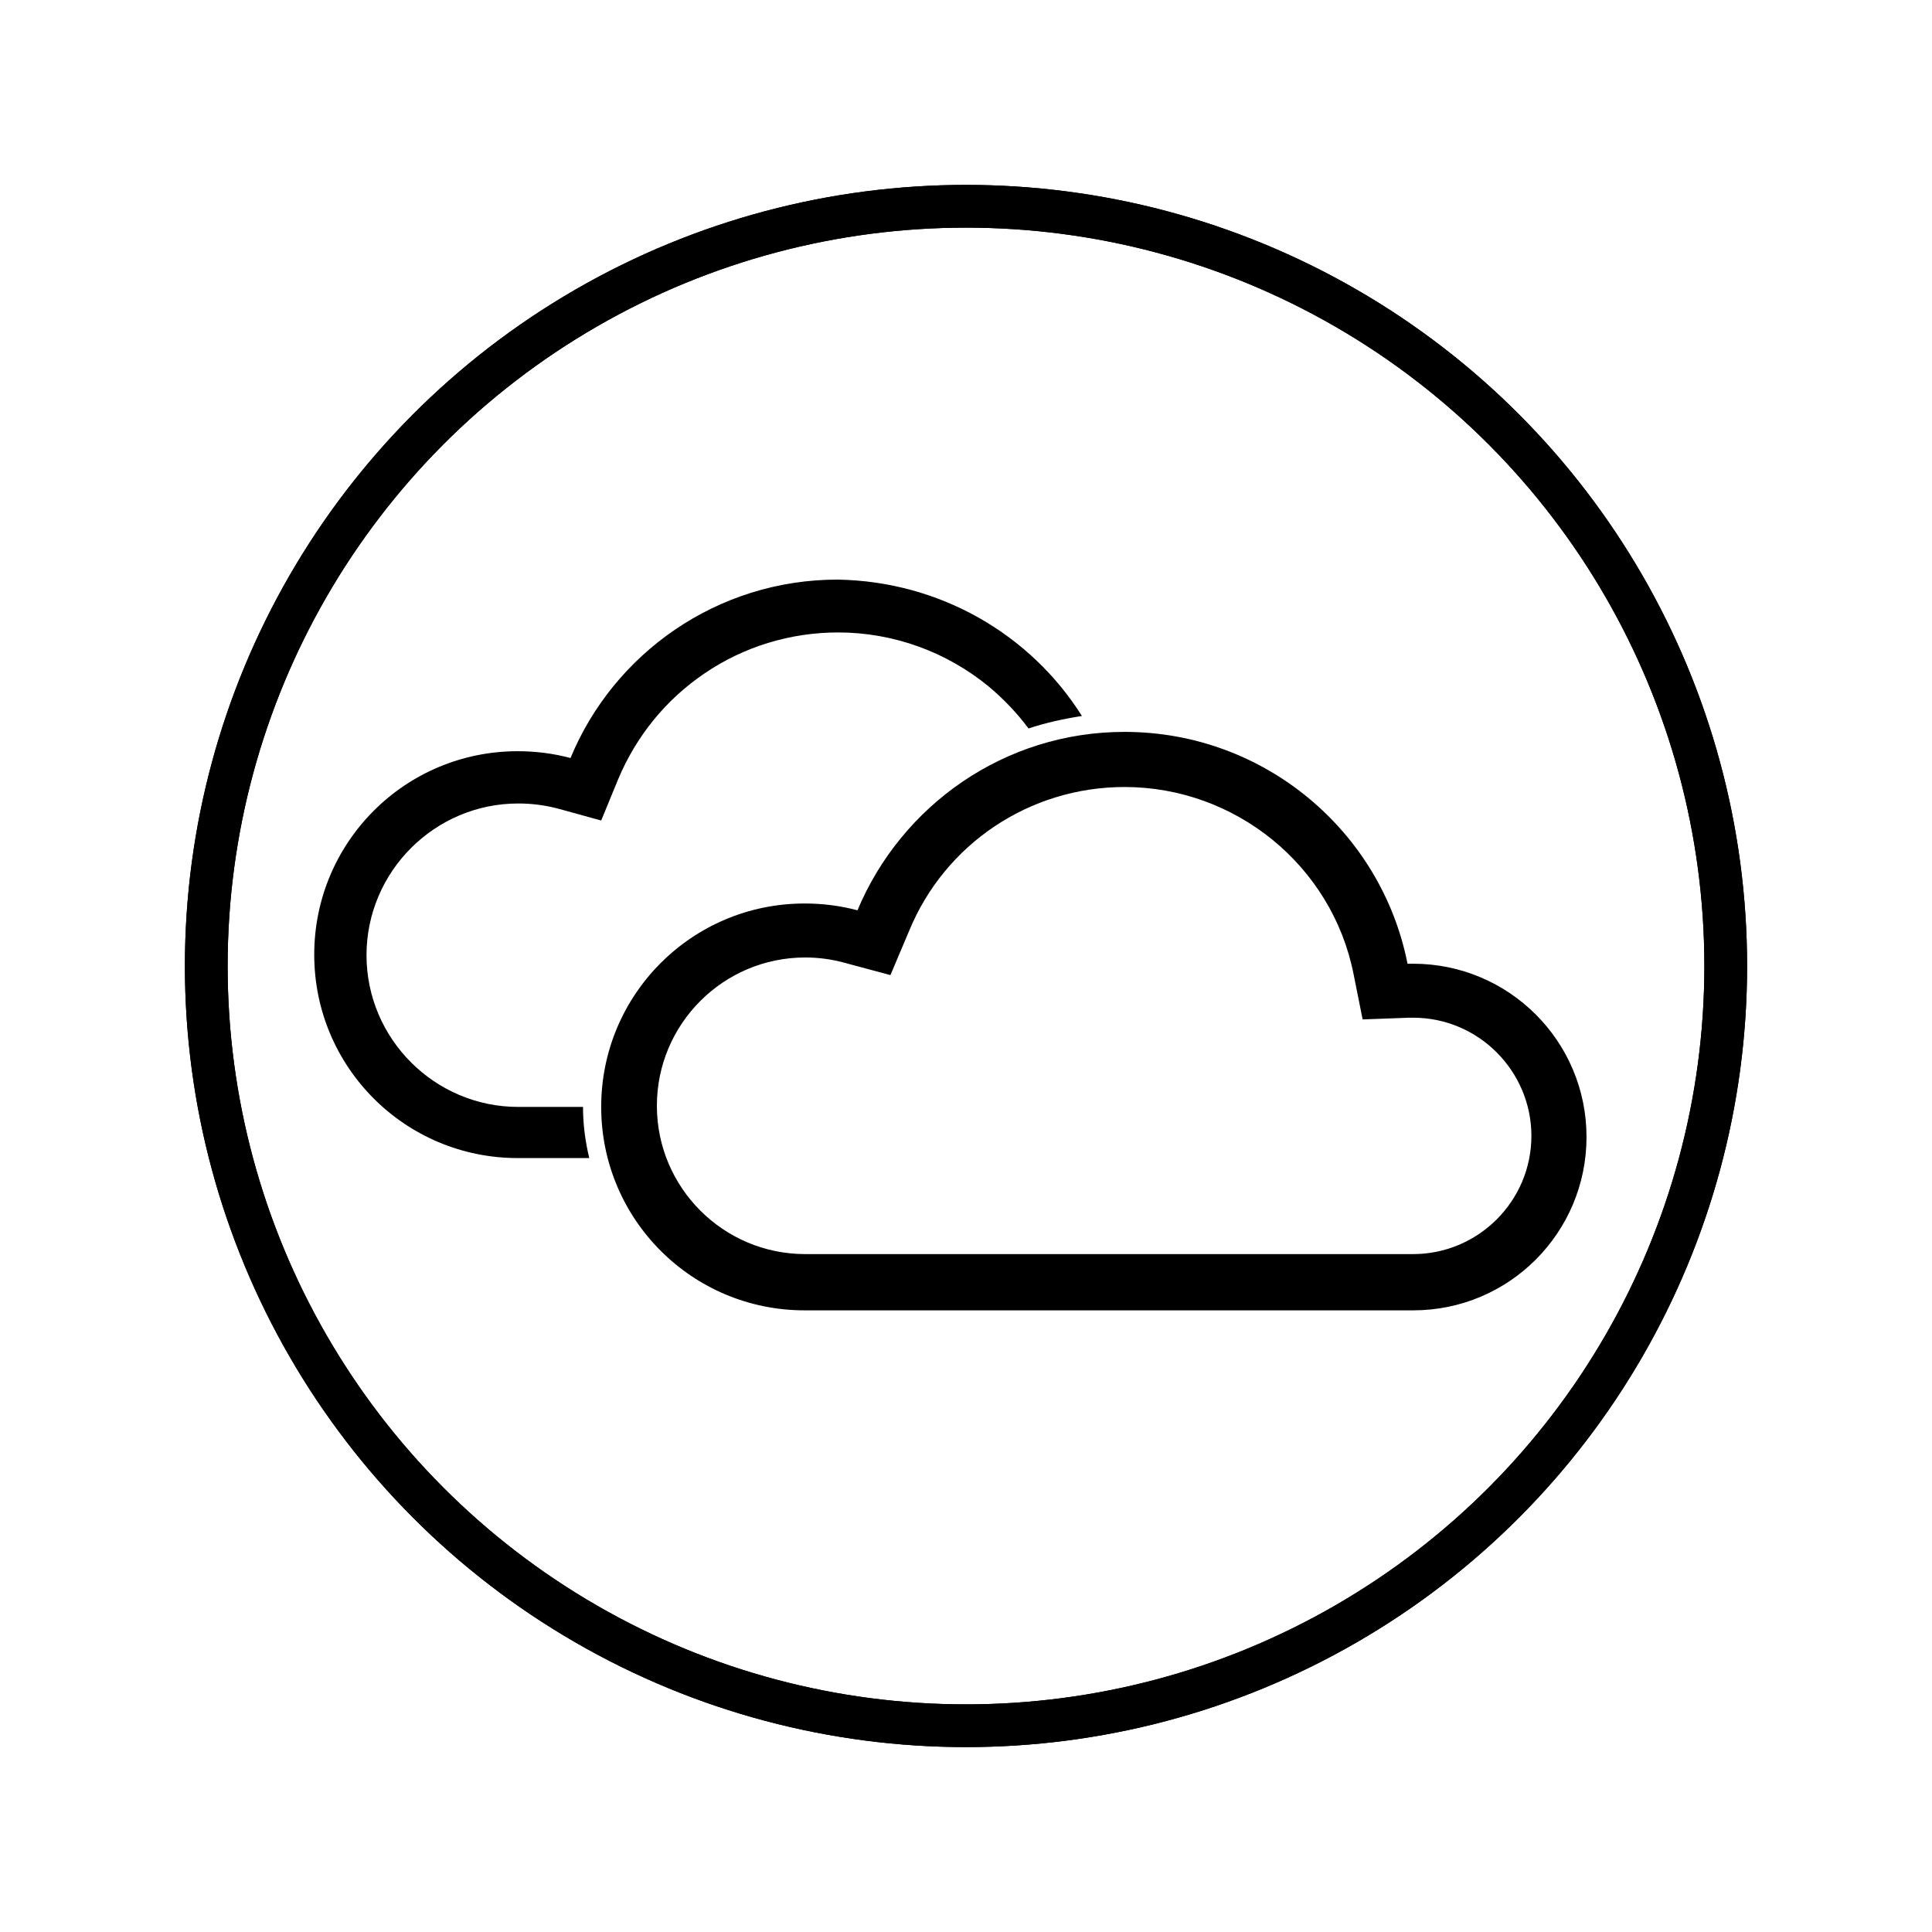 <?xml version="1.0" encoding="utf-8"?>
<!-- Generator: Adobe Illustrator 26.3.1, SVG Export Plug-In . SVG Version: 6.00 Build 0)  -->
<svg version="1.1" id="Outline_Circle" xmlns="http://www.w3.org/2000/svg" xmlns:xlink="http://www.w3.org/1999/xlink" x="0px"
	 y="0px" viewBox="0 0 34 34" style="enable-background:new 0 0 34 34;" xml:space="preserve">
<style type="text/css">
	.st0{fill:none;stroke:#000000;stroke-width:0.818;stroke-linecap:round;stroke-linejoin:round;stroke-miterlimit:10;}
	.st1{fill:none;stroke:#000000;stroke-width:0.754;stroke-miterlimit:10;}
	.st2{fill:none;stroke:#000000;stroke-width:0.904;stroke-miterlimit:10;}
	.st3{fill:none;stroke:#000000;stroke-width:0.904;stroke-linecap:round;stroke-miterlimit:10;}
	.st4{fill:none;stroke:#000000;stroke-width:1.098;stroke-linecap:round;stroke-miterlimit:10;}
	.st5{fill:none;stroke:#000000;stroke-width:0.385;stroke-linecap:round;stroke-miterlimit:10;}
	.st6{fill:none;stroke:#000000;stroke-width:0.651;stroke-miterlimit:10;}
	.st7{fill:none;stroke:#000000;stroke-width:0.688;stroke-miterlimit:10;}
	.st8{fill:none;stroke:#000000;stroke-width:8.613;stroke-miterlimit:10;}
	.st9{fill:none;stroke:#000000;stroke-width:21.532;stroke-miterlimit:10;}
	.st10{fill:none;stroke:#000000;stroke-width:0.753;stroke-miterlimit:10;}
	.st11{stroke:#000000;stroke-width:1.808;stroke-miterlimit:10;}
	.st12{fill:none;stroke:#000000;stroke-width:0.752;stroke-miterlimit:10;}
	.st13{fill:none;stroke:#000000;stroke-width:1.096;stroke-linecap:round;stroke-miterlimit:10;}
	.st14{stroke:#00A651;stroke-width:0.874;stroke-miterlimit:10;}
	.st15{fill:none;stroke:#000000;stroke-width:0.903;stroke-linecap:round;stroke-miterlimit:10;}
</style>
<g>
	<circle class="st12" cx="17" cy="17" r="13.37"/>
	<circle class="st12" cx="17" cy="17" r="13.37"/>
	<path d="M19.04,12.6c-0.32,0.05-0.64,0.12-0.94,0.22c-0.2-0.27-0.43-0.51-0.69-0.73c-0.75-0.62-1.69-0.96-2.66-0.96
		c-0.84,0-1.66,0.25-2.35,0.72c-0.68,0.46-1.2,1.1-1.52,1.86l-0.3,0.73l-0.76-0.21c-0.23-0.06-0.46-0.09-0.7-0.09
		c-1.47,0-2.67,1.2-2.67,2.67c0,1.47,1.2,2.67,2.67,2.67h1.14c0,0.31,0.04,0.61,0.11,0.9H9.11c-1.98,0-3.58-1.6-3.58-3.58
		c0-1.98,1.6-3.58,3.58-3.58c0.32,0,0.63,0.04,0.93,0.12c0.76-1.84,2.58-3.14,4.7-3.14C16.55,10.23,18.14,11.17,19.04,12.6z"/>
	<g>
		<path d="M19.79,13.85c1.95,0,3.65,1.38,4.03,3.29l0.16,0.8l0.82-0.03l0.07,0l0,0c1.15,0,2.08,0.94,2.08,2.08
			c0,1.15-0.94,2.08-2.08,2.08H14.17c-1.44,0-2.61-1.17-2.61-2.61c0-1.44,1.17-2.61,2.61-2.61c0.23,0,0.46,0.03,0.68,0.09l0.82,0.22
			l0.33-0.78C16.63,14.85,18.12,13.85,19.79,13.85 M19.79,12.88c-2.12,0-3.93,1.3-4.7,3.14c-0.3-0.08-0.61-0.12-0.93-0.12
			c-1.98,0-3.58,1.6-3.58,3.58c0,1.98,1.6,3.58,3.58,3.58h10.71c1.69,0,3.05-1.37,3.05-3.05c0-1.69-1.37-3.05-3.05-3.05
			c-0.03,0-0.07,0-0.1,0C24.31,14.63,22.25,12.88,19.79,12.88L19.79,12.88z"/>
	</g>
</g>
</svg>
